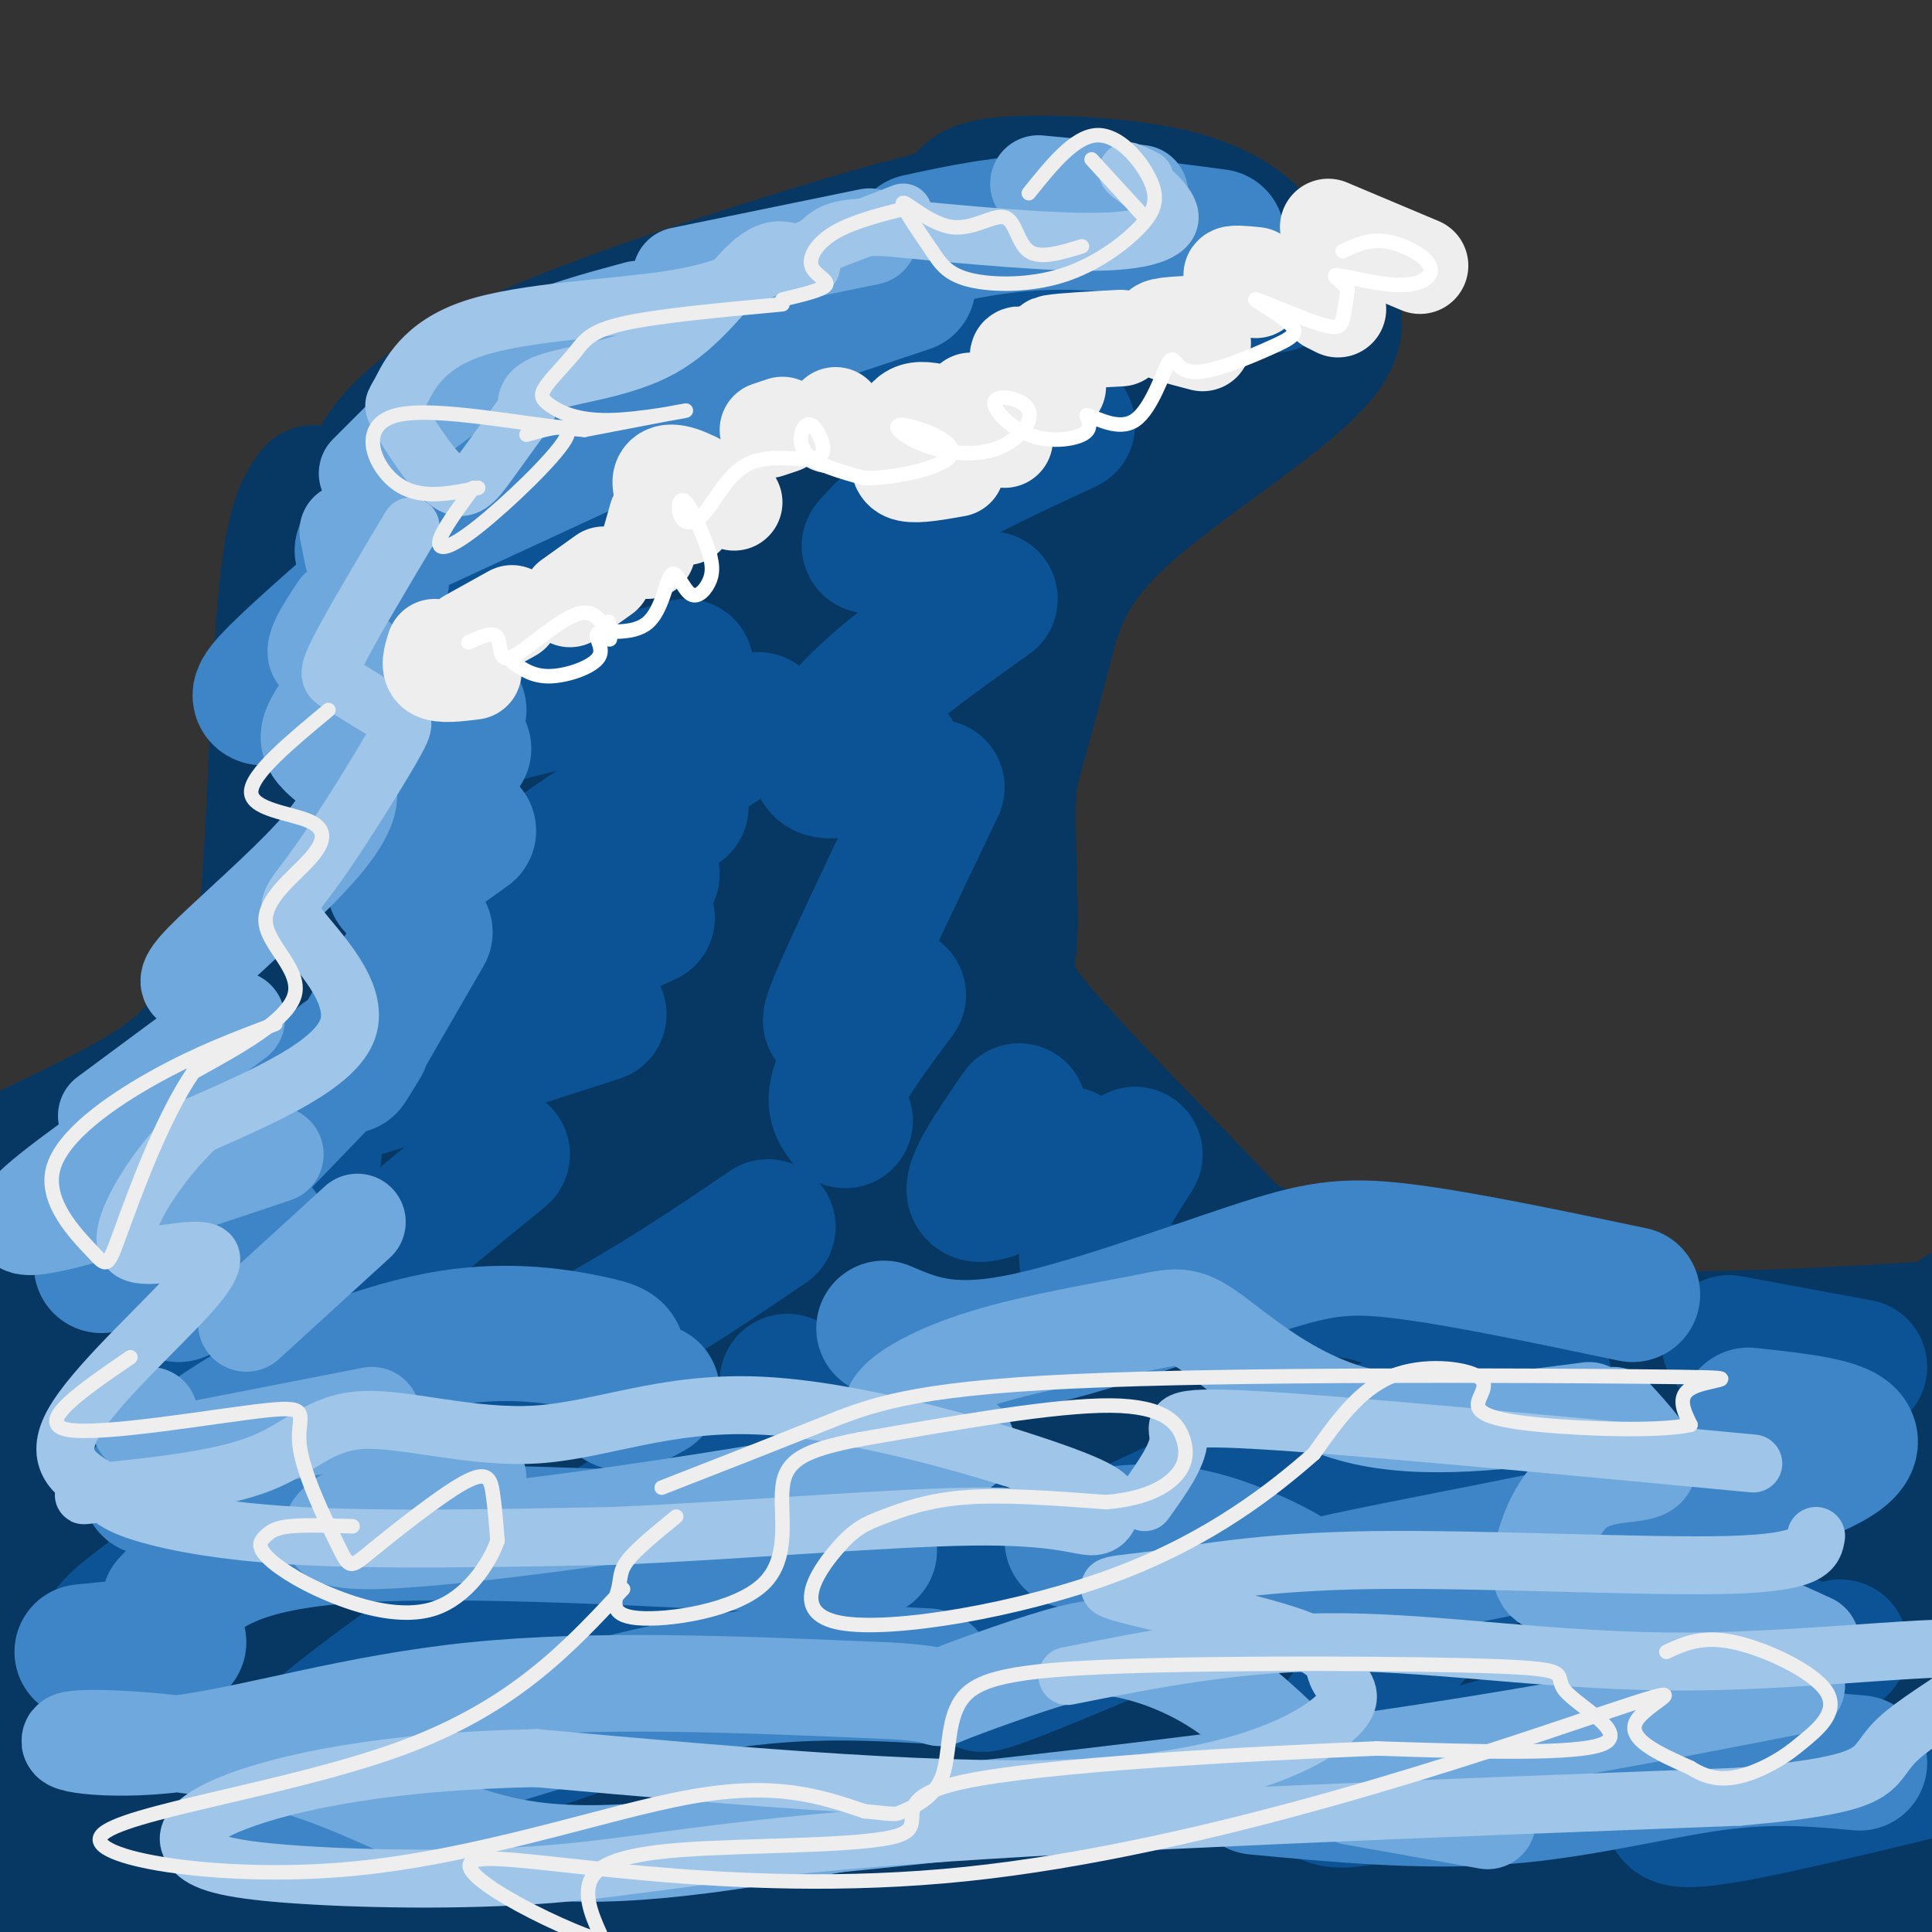 <svg viewBox='0 0 400 400' version='1.1' xmlns='http://www.w3.org/2000/svg' xmlns:xlink='http://www.w3.org/1999/xlink'><rect x="0" y="0" width="400" height="400" fill="#333333" stroke="none"/><g fill='none' stroke='#073763' stroke-width='28' stroke-linecap='round' stroke-linejoin='round'><path d='M16,240c0.000,0.000 11.000,-3.000 11,-3'/><path d='M7,238c11.167,-5.333 22.333,-10.667 29,-16c6.667,-5.333 8.833,-10.667 11,-16'/><path d='M48,211c2.644,-0.689 5.289,-1.378 7,-18c1.711,-16.622 2.489,-49.178 4,-67c1.511,-17.822 3.756,-20.911 6,-24'/><path d='M59,155c2.842,-13.738 5.684,-27.477 8,-36c2.316,-8.523 4.105,-11.831 8,-16c3.895,-4.169 9.895,-9.199 14,-13c4.105,-3.801 6.316,-6.372 20,-10c13.684,-3.628 38.842,-8.314 64,-13'/><path d='M74,117c0.067,-7.038 0.134,-14.077 4,-21c3.866,-6.923 11.531,-13.732 27,-21c15.469,-7.268 38.742,-14.995 58,-21c19.258,-6.005 34.502,-10.287 47,-12c12.498,-1.713 22.249,-0.856 32,0'/><path d='M200,41c1.423,-1.339 2.845,-2.679 11,-3c8.155,-0.321 23.042,0.375 33,3c9.958,2.625 14.988,7.179 18,11c3.012,3.821 4.006,6.911 5,10'/><path d='M260,80c-2.750,3.417 -5.500,6.833 -15,13c-9.500,6.167 -25.750,15.083 -42,24'/><path d='M236,101c-20.250,12.500 -40.500,25.000 -51,34c-10.500,9.000 -11.250,14.500 -12,20'/><path d='M183,144c-1.933,3.200 -3.867,6.400 -5,10c-1.133,3.600 -1.467,7.600 -1,18c0.467,10.400 1.733,27.200 3,44'/><path d='M182,212c2.262,6.411 4.524,12.821 9,19c4.476,6.179 11.167,12.125 27,19c15.833,6.875 40.810,14.679 62,20c21.190,5.321 38.595,8.161 56,11'/><path d='M296,280c64.033,8.971 128.065,17.942 136,22c7.935,4.058 -40.228,3.204 -60,4c-19.772,0.796 -11.154,3.241 -10,7c1.154,3.759 -5.156,8.830 -7,14c-1.844,5.170 0.776,10.438 2,13c1.224,2.562 1.050,2.419 6,5c4.950,2.581 15.025,7.887 35,5c19.975,-2.887 49.850,-13.968 58,-17c8.150,-3.032 -5.425,1.984 -19,7'/><path d='M437,340c-8.416,3.864 -19.956,10.025 -38,19c-18.044,8.975 -42.593,20.765 -41,29c1.593,8.235 29.327,12.915 46,14c16.673,1.085 22.286,-1.423 27,-4c4.714,-2.577 8.529,-5.222 11,-9c2.471,-3.778 3.597,-8.690 5,-11c1.403,-2.310 3.084,-2.018 -1,-15c-4.084,-12.982 -13.932,-39.239 -20,-41c-6.068,-1.761 -8.356,20.974 -10,37c-1.644,16.026 -2.643,25.344 -3,30c-0.357,4.656 -0.071,4.651 1,4c1.071,-0.651 2.926,-1.948 5,-5c2.074,-3.052 4.366,-7.860 7,-28c2.634,-20.140 5.610,-55.611 1,-53c-4.610,2.611 -16.805,43.306 -29,84'/><path d='M398,391c-4.953,14.604 -2.836,9.113 0,3c2.836,-6.113 6.393,-12.850 10,-33c3.607,-20.150 7.266,-53.714 5,-63c-2.266,-9.286 -10.457,5.705 -21,24c-10.543,18.295 -23.439,39.892 -27,48c-3.561,8.108 2.214,2.726 5,1c2.786,-1.726 2.584,0.203 12,-25c9.416,-25.203 28.450,-77.538 24,-74c-4.450,3.538 -32.386,62.948 -46,94c-13.614,31.052 -12.908,33.746 -10,32c2.908,-1.746 8.016,-7.932 10,-8c1.984,-0.068 0.842,5.982 9,-15c8.158,-20.982 25.617,-68.995 29,-79c3.383,-10.005 -7.308,17.997 -18,46'/><path d='M380,342c-6.335,20.863 -13.171,50.019 -15,62c-1.829,11.981 1.351,6.786 4,5c2.649,-1.786 4.766,-0.161 9,-3c4.234,-2.839 10.583,-10.140 16,-17c5.417,-6.860 9.902,-13.277 13,-24c3.098,-10.723 4.809,-25.750 2,-24c-2.809,1.750 -10.139,20.278 -13,30c-2.861,9.722 -1.253,10.636 -1,13c0.253,2.364 -0.850,6.176 1,8c1.850,1.824 6.654,1.661 10,0c3.346,-1.661 5.233,-4.820 4,-14c-1.233,-9.180 -5.586,-24.380 -9,-33c-3.414,-8.620 -5.891,-10.660 -11,-11c-5.109,-0.340 -12.852,1.019 -16,0c-3.148,-1.019 -1.703,-4.417 -9,13c-7.297,17.417 -23.337,55.648 -26,64c-2.663,8.352 8.052,-13.174 16,-38c7.948,-24.826 13.128,-52.950 14,-62c0.872,-9.050 -2.564,0.975 -6,11'/><path d='M363,322c-13.461,30.429 -44.113,101.002 -50,106c-5.887,4.998 12.991,-55.579 23,-91c10.009,-35.421 11.147,-45.686 2,-26c-9.147,19.686 -28.581,69.322 -41,100c-12.419,30.678 -17.824,42.398 -1,5c16.824,-37.398 55.876,-123.915 51,-116c-4.876,7.915 -53.679,110.261 -67,131c-13.321,20.739 8.839,-40.131 31,-101'/><path d='M311,330c6.407,-20.382 6.923,-20.838 5,-19c-1.923,1.838 -6.287,5.969 -11,12c-4.713,6.031 -9.776,13.964 -24,44c-14.224,30.036 -37.608,82.177 -27,62c10.608,-20.177 55.209,-112.671 61,-131c5.791,-18.329 -27.227,37.507 -50,79c-22.773,41.493 -35.301,68.642 -26,53c9.301,-15.642 40.431,-74.073 56,-104c15.569,-29.927 15.578,-31.348 9,-26c-6.578,5.348 -19.743,17.464 -32,31c-12.257,13.536 -23.608,28.490 -35,51c-11.392,22.510 -22.826,52.574 -25,58c-2.174,5.426 4.913,-13.787 12,-33'/><path d='M224,407c10.317,-28.622 30.108,-83.676 37,-105c6.892,-21.324 0.885,-8.917 -4,-3c-4.885,5.917 -8.646,5.345 -13,10c-4.354,4.655 -9.300,14.538 -15,27c-5.700,12.462 -12.153,27.503 -24,56c-11.847,28.497 -29.089,70.449 -15,48c14.089,-22.449 59.510,-109.300 76,-143c16.490,-33.700 4.051,-14.250 -2,-8c-6.051,6.250 -5.713,-0.701 -24,30c-18.287,30.701 -55.200,99.053 -68,119c-12.800,19.947 -1.487,-8.511 11,-34c12.487,-25.489 26.147,-48.010 36,-69c9.853,-20.990 15.899,-40.451 18,-49c2.101,-8.549 0.258,-6.186 -10,9c-10.258,15.186 -28.931,43.196 -44,71c-15.069,27.804 -26.535,55.402 -38,83'/><path d='M145,449c-3.694,-0.383 6.072,-42.839 23,-86c16.928,-43.161 41.019,-87.027 41,-91c-0.019,-3.973 -24.147,31.946 -48,80c-23.853,48.054 -47.431,108.243 -44,93c3.431,-15.243 33.871,-105.920 49,-149c15.129,-43.080 14.949,-38.565 -7,7c-21.949,45.565 -65.666,132.179 -79,152c-13.334,19.821 3.715,-27.151 11,-50c7.285,-22.849 4.808,-21.575 16,-45c11.192,-23.425 36.055,-71.550 38,-76c1.945,-4.450 -19.027,34.775 -40,74'/><path d='M105,358c-14.840,30.698 -31.939,70.441 -39,81c-7.061,10.559 -4.085,-8.068 9,-49c13.085,-40.932 36.280,-104.171 43,-127c6.720,-22.829 -3.034,-5.248 -23,39c-19.966,44.248 -50.146,115.161 -61,137c-10.854,21.839 -2.384,-5.398 1,-22c3.384,-16.602 1.683,-22.570 14,-64c12.317,-41.430 38.652,-118.321 27,-91c-11.652,27.321 -61.291,158.856 -66,159c-4.709,0.144 35.512,-131.102 51,-182c15.488,-50.898 6.244,-21.449 -3,8'/><path d='M58,247c-15.027,39.306 -51.095,133.573 -63,154c-11.905,20.427 0.352,-32.984 13,-78c12.648,-45.016 25.686,-81.637 22,-70c-3.686,11.637 -24.095,71.531 -29,85c-4.905,13.469 5.695,-19.489 11,-42c5.305,-22.511 5.317,-34.576 2,-32c-3.317,2.576 -9.961,19.794 -13,32c-3.039,12.206 -2.472,19.402 -1,18c1.472,-1.402 3.849,-11.400 4,-19c0.151,-7.600 -1.925,-12.800 -4,-18'/><path d='M0,277c-1.839,-1.032 -4.438,5.389 -4,8c0.438,2.611 3.913,1.411 22,-13c18.087,-14.411 50.788,-42.034 55,-49c4.212,-6.966 -20.063,6.727 -36,17c-15.937,10.273 -23.536,17.128 -28,23c-4.464,5.872 -5.793,10.761 8,2c13.793,-8.761 42.708,-31.170 56,-42c13.292,-10.830 10.962,-10.079 5,3c-5.962,13.079 -15.557,38.485 -20,52c-4.443,13.515 -3.735,15.139 0,14c3.735,-1.139 10.496,-5.040 14,-8c3.504,-2.960 3.752,-4.980 4,-7'/><path d='M76,277c0.667,-1.167 0.333,-0.583 0,0'/><path d='M94,231c-10.932,19.019 -21.864,38.038 -27,50c-5.136,11.962 -4.477,16.865 0,14c4.477,-2.865 12.771,-13.500 21,-28c8.229,-14.500 16.391,-32.865 18,-41c1.609,-8.135 -3.336,-6.042 -13,14c-9.664,20.042 -24.048,58.032 -30,75c-5.952,16.968 -3.471,12.916 -1,11c2.471,-1.916 4.933,-1.694 8,-4c3.067,-2.306 6.740,-7.139 14,-19c7.260,-11.861 18.108,-30.749 25,-44c6.892,-13.251 9.828,-20.863 12,-27c2.172,-6.137 3.579,-10.797 4,-16c0.421,-5.203 -0.142,-10.948 -4,-3c-3.858,7.948 -11.009,29.588 -15,44c-3.991,14.412 -4.823,21.595 -5,30c-0.177,8.405 0.301,18.032 3,21c2.699,2.968 7.618,-0.724 12,-3c4.382,-2.276 8.226,-3.136 14,-12c5.774,-8.864 13.478,-25.733 16,-38c2.522,-12.267 -0.136,-19.934 -3,-26c-2.864,-6.066 -5.932,-10.533 -9,-15'/><path d='M134,214c-3.348,-3.630 -7.217,-5.206 -10,-5c-2.783,0.206 -4.481,2.195 -5,7c-0.519,4.805 0.142,12.426 8,22c7.858,9.574 22.915,21.101 35,29c12.085,7.899 21.198,12.169 34,14c12.802,1.831 29.294,1.223 37,1c7.706,-0.223 6.628,-0.060 -14,-12c-20.628,-11.940 -60.805,-35.983 -76,-43c-15.195,-7.017 -5.407,2.993 -2,7c3.407,4.007 0.432,2.010 4,5c3.568,2.990 13.679,10.967 30,20c16.321,9.033 38.851,19.121 61,24c22.149,4.879 43.915,4.547 60,5c16.085,0.453 26.488,1.689 13,-6c-13.488,-7.689 -50.868,-24.303 -69,-32c-18.132,-7.697 -17.015,-6.475 -19,-6c-1.985,0.475 -7.073,0.205 -6,3c1.073,2.795 8.307,8.656 18,14c9.693,5.344 21.847,10.172 34,15'/><path d='M267,276c23.175,6.132 64.112,13.961 72,13c7.888,-0.961 -17.272,-10.712 -33,-16c-15.728,-5.288 -22.023,-6.114 -27,-6c-4.977,0.114 -8.635,1.169 -11,3c-2.365,1.831 -3.438,4.439 -4,7c-0.562,2.561 -0.613,5.074 1,8c1.613,2.926 4.889,6.265 8,8c3.111,1.735 6.055,1.868 9,2'/><path d='M162,218c5.316,9.069 10.632,18.139 14,11c3.368,-7.139 4.788,-30.486 5,-43c0.212,-12.514 -0.784,-14.194 -3,-19c-2.216,-4.806 -5.652,-12.740 -8,-18c-2.348,-5.260 -3.608,-7.848 -4,14c-0.392,21.848 0.086,68.132 2,66c1.914,-2.132 5.266,-52.678 6,-75c0.734,-22.322 -1.149,-16.418 -3,-26c-1.851,-9.582 -3.669,-34.648 -8,-14c-4.331,20.648 -11.174,87.011 -12,110c-0.826,22.989 4.366,2.605 8,-23c3.634,-25.605 5.709,-56.432 6,-75c0.291,-18.568 -1.203,-24.877 -3,-30c-1.797,-5.123 -3.899,-9.062 -6,-13'/><path d='M156,83c-2.088,-1.920 -4.308,-0.220 -7,6c-2.692,6.220 -5.858,16.960 -12,43c-6.142,26.040 -15.261,67.381 -17,82c-1.739,14.619 3.903,2.515 6,0c2.097,-2.515 0.650,4.558 4,-8c3.350,-12.558 11.496,-44.746 15,-67c3.504,-22.254 2.367,-34.572 1,-41c-1.367,-6.428 -2.963,-6.965 -4,-9c-1.037,-2.035 -1.514,-5.567 -8,9c-6.486,14.567 -18.979,47.235 -27,70c-8.021,22.765 -11.569,35.627 -14,46c-2.431,10.373 -3.746,18.256 2,3c5.746,-15.256 18.554,-53.650 24,-73c5.446,-19.350 3.529,-19.657 2,-25c-1.529,-5.343 -2.672,-15.723 -6,-16c-3.328,-0.277 -8.842,9.547 -14,21c-5.158,11.453 -9.960,24.534 -13,37c-3.040,12.466 -4.319,24.318 -5,34c-0.681,9.682 -0.766,17.195 4,11c4.766,-6.195 14.383,-26.097 24,-46'/><path d='M111,160c5.143,-11.293 6.002,-16.526 7,-23c0.998,-6.474 2.136,-14.191 0,-21c-2.136,-6.809 -7.546,-12.711 -10,-15c-2.454,-2.289 -1.951,-0.965 -4,2c-2.049,2.965 -6.651,7.573 -13,33c-6.349,25.427 -14.445,71.675 -16,88c-1.555,16.325 3.432,2.728 6,-2c2.568,-4.728 2.717,-0.586 9,-15c6.283,-14.414 18.699,-47.384 23,-65c4.301,-17.616 0.487,-19.878 -4,-21c-4.487,-1.122 -9.648,-1.103 -15,6c-5.352,7.103 -10.895,21.290 -17,32c-6.105,10.710 -12.770,17.943 0,8c12.770,-9.943 44.977,-37.062 80,-59c35.023,-21.938 72.864,-38.697 78,-42c5.136,-3.303 -22.432,6.848 -50,17'/><path d='M185,83c-16.612,6.847 -33.142,15.465 -33,18c0.142,2.535 16.957,-1.013 34,-9c17.043,-7.987 34.313,-20.413 38,-25c3.687,-4.587 -6.209,-1.337 -18,3c-11.791,4.337 -25.475,9.760 -34,16c-8.525,6.240 -11.890,13.298 -13,17c-1.110,3.702 0.034,4.050 0,6c-0.034,1.950 -1.248,5.504 8,2c9.248,-3.504 28.958,-14.064 42,-22c13.042,-7.936 19.418,-13.247 22,-17c2.582,-3.753 1.372,-5.946 -11,-4c-12.372,1.946 -35.905,8.032 -52,17c-16.095,8.968 -24.752,20.817 -29,27c-4.248,6.183 -4.087,6.698 1,7c5.087,0.302 15.100,0.389 28,-4c12.900,-4.389 28.686,-13.254 39,-20c10.314,-6.746 15.157,-11.373 20,-16'/><path d='M227,79c4.969,-3.722 7.390,-5.028 5,-6c-2.390,-0.972 -9.593,-1.610 -18,-1c-8.407,0.610 -18.020,2.468 -26,6c-7.980,3.532 -14.329,8.736 -12,11c2.329,2.264 13.336,1.586 27,-4c13.664,-5.586 29.987,-16.081 32,-19c2.013,-2.919 -10.282,1.737 -14,4c-3.718,2.263 1.141,2.131 6,2'/><path d='M227,73c6.939,1.196 13.878,2.392 18,2c4.122,-0.392 5.426,-2.371 5,-5c-0.426,-2.629 -2.582,-5.906 -4,-6c-1.418,-0.094 -2.097,2.995 -2,6c0.097,3.005 0.970,5.924 5,5c4.030,-0.924 11.218,-5.692 5,-8c-6.218,-2.308 -25.842,-2.155 -39,0c-13.158,2.155 -19.850,6.311 -24,9c-4.150,2.689 -5.757,3.911 -6,6c-0.243,2.089 0.879,5.044 2,8'/><path d='M267,56c6.738,4.554 13.476,9.107 6,18c-7.476,8.893 -29.167,22.125 -41,33c-11.833,10.875 -13.810,19.393 -16,28c-2.190,8.607 -4.595,17.304 -7,26'/><path d='M209,161c-0.834,11.196 0.580,26.185 0,34c-0.580,7.815 -3.156,8.456 11,24c14.156,15.544 45.042,45.993 44,48c-1.042,2.007 -34.012,-24.426 -50,-38c-15.988,-13.574 -14.994,-14.287 -14,-15'/><path d='M200,214c-3.864,-5.136 -6.525,-10.476 -10,-18c-3.475,-7.524 -7.764,-17.231 -5,-31c2.764,-13.769 12.580,-31.598 16,-38c3.420,-6.402 0.444,-1.376 -5,5c-5.444,6.376 -13.356,14.101 -11,31c2.356,16.899 14.980,42.973 25,60c10.020,17.027 17.434,25.008 29,32c11.566,6.992 27.283,12.996 43,19'/><path d='M282,274c27.643,7.988 75.250,18.458 107,23c31.750,4.542 47.643,3.155 55,2c7.357,-1.155 6.179,-2.077 5,-3'/><path d='M272,263c15.267,6.444 30.533,12.889 64,14c33.467,1.111 85.133,-3.111 107,-6c21.867,-2.889 13.933,-4.444 6,-6'/></g>
<g fill='none' stroke='#0b5394' stroke-width='28' stroke-linecap='round' stroke-linejoin='round'><path d='M264,59c-15.250,-4.000 -30.500,-8.000 -43,-7c-12.500,1.000 -22.250,7.000 -32,13'/><path d='M209,68c0.000,0.000 -32.000,17.000 -32,17'/><path d='M221,88c-10.583,4.917 -21.167,9.833 -28,14c-6.833,4.167 -9.917,7.583 -13,11'/><path d='M205,124c-10.178,7.244 -20.356,14.489 -27,21c-6.644,6.511 -9.756,12.289 -8,14c1.756,1.711 8.378,-0.644 15,-3'/><path d='M194,163c-9.083,19.000 -18.167,38.000 -21,45c-2.833,7.000 0.583,2.000 4,-3'/><path d='M186,206c-5.083,6.833 -10.167,13.667 -12,18c-1.833,4.333 -0.417,6.167 1,8'/><path d='M211,230c-5.333,7.750 -10.667,15.500 -9,17c1.667,1.500 10.333,-3.250 19,-8'/><path d='M235,239c-7.422,11.667 -14.844,23.333 -6,27c8.844,3.667 33.956,-0.667 49,1c15.044,1.667 20.022,9.333 25,17'/><path d='M358,278c0.000,0.000 27.000,5.000 27,5'/><path d='M172,73c0.000,0.000 -35.000,16.000 -35,16'/><path d='M139,83c-13.658,8.856 -27.315,17.712 -36,25c-8.685,7.288 -12.396,13.008 -18,18c-5.604,4.992 -13.100,9.256 -4,6c9.100,-3.256 34.795,-14.033 37,-13c2.205,1.033 -19.079,13.875 -29,21c-9.921,7.125 -8.479,8.534 -8,10c0.479,1.466 -0.006,2.990 10,1c10.006,-1.990 30.503,-7.495 51,-13'/><path d='M157,149c-21.667,14.000 -43.333,28.000 -46,31c-2.667,3.000 13.667,-5.000 30,-13'/><path d='M135,181c0.000,0.000 -8.000,4.000 -8,4'/><path d='M100,201c-0.833,1.917 -1.667,3.833 4,2c5.667,-1.833 17.833,-7.417 30,-13'/><path d='M124,210c-28.167,9.083 -56.333,18.167 -68,21c-11.667,2.833 -6.833,-0.583 -2,-4'/><path d='M54,227c-17.417,15.000 -34.833,30.000 -33,32c1.833,2.000 22.917,-9.000 44,-20'/><path d='M104,239c-33.667,27.583 -67.333,55.167 -73,63c-5.667,7.833 16.667,-4.083 39,-16'/><path d='M159,254c-13.750,9.333 -27.500,18.667 -48,29c-20.500,10.333 -47.750,21.667 -75,33'/><path d='M70,304c-14.356,9.556 -28.711,19.111 -37,25c-8.289,5.889 -10.511,8.111 -11,10c-0.489,1.889 0.756,3.444 2,5'/><path d='M163,286c0.255,1.524 0.509,3.047 1,4c0.491,0.953 1.217,1.335 -9,8c-10.217,6.665 -31.378,19.611 -54,35c-22.622,15.389 -46.706,33.220 -42,35c4.706,1.780 38.202,-12.491 64,-24c25.798,-11.509 43.899,-20.254 62,-29'/><path d='M195,313c0.000,0.000 -33.000,12.000 -33,12'/><path d='M76,370c-15.921,6.931 -31.843,13.862 23,-5c54.843,-18.862 180.450,-63.517 212,-76c31.550,-12.483 -30.958,7.205 -65,22c-34.042,14.795 -39.620,24.698 -40,29c-0.380,4.302 4.436,3.004 2,5c-2.436,1.996 -12.125,7.284 6,0c18.125,-7.284 64.062,-27.142 110,-47'/><path d='M322,308c-16.286,16.667 -32.571,33.333 -41,44c-8.429,10.667 -9.000,15.333 -8,18c1.000,2.667 3.571,3.333 10,2c6.429,-1.333 16.714,-4.667 27,-8'/><path d='M371,340c-7.751,7.443 -15.502,14.887 -20,20c-4.498,5.113 -5.742,7.896 -6,10c-0.258,2.104 0.469,3.528 1,5c0.531,1.472 0.866,2.992 16,0c15.134,-2.992 45.067,-10.496 75,-18'/><path d='M381,341c0.000,0.000 -91.000,26.000 -91,26'/></g>
<g fill='none' stroke='#3d85c6' stroke-width='28' stroke-linecap='round' stroke-linejoin='round'><path d='M252,49c-11.833,-1.583 -23.667,-3.167 -34,-3c-10.333,0.167 -19.167,2.083 -28,4'/><path d='M188,59c0.000,0.000 -51.000,17.000 -51,17'/><path d='M142,83c0.000,0.000 -67.000,31.000 -67,31'/><path d='M79,120c-10.417,9.083 -20.833,18.167 -24,22c-3.167,3.833 0.917,2.417 5,1'/><path d='M95,147c0.000,0.000 -2.000,0.000 -2,0'/><path d='M96,155c0.000,0.000 -6.000,8.000 -6,8'/><path d='M97,172c-6.750,4.833 -13.500,9.667 -15,11c-1.500,1.333 2.250,-0.833 6,-3'/><path d='M88,193c-6.417,11.083 -12.833,22.167 -15,26c-2.167,3.833 -0.083,0.417 2,-3'/><path d='M71,219c0.000,0.000 -26.000,27.000 -26,27'/><path d='M44,243c0.000,0.000 -21.000,16.000 -21,16'/><path d='M21,262c0.000,0.000 18.000,-10.000 18,-10'/><path d='M54,255c0.000,0.000 -17.000,13.000 -17,13'/><path d='M31,308c6.132,-5.584 12.265,-11.168 23,-17c10.735,-5.832 26.073,-11.914 39,-14c12.927,-2.086 23.444,-0.178 29,1c5.556,1.178 6.150,1.625 6,4c-0.150,2.375 -1.043,6.679 0,8c1.043,1.321 4.021,-0.339 7,-2'/><path d='M183,275c6.506,2.792 13.012,5.583 27,3c13.988,-2.583 35.458,-10.542 49,-15c13.542,-4.458 19.155,-5.417 31,-4c11.845,1.417 29.923,5.208 48,9'/><path d='M362,293c9.985,1.068 19.971,2.137 21,5c1.029,2.863 -6.898,7.521 -28,13c-21.102,5.479 -55.378,11.778 -71,15c-15.622,3.222 -12.591,3.368 -16,1c-3.409,-2.368 -13.260,-7.248 -22,-9c-8.740,-1.752 -16.370,-0.376 -24,1'/><path d='M180,321c-42.417,-2.417 -84.833,-4.833 -109,-3c-24.167,1.833 -30.083,7.917 -36,14'/><path d='M17,342c0.000,0.000 20.000,-2.000 20,-2'/><path d='M57,375c29.750,-10.167 59.500,-20.333 82,-25c22.500,-4.667 37.750,-3.833 53,-3'/><path d='M260,370c17.311,1.622 34.622,3.244 51,2c16.378,-1.244 31.822,-5.356 44,-7c12.178,-1.644 21.089,-0.822 30,0'/></g>
<g fill='none' stroke='#6fa8dc' stroke-width='20' stroke-linecap='round' stroke-linejoin='round'><path d='M236,40c0.000,0.000 -21.000,-2.000 -21,-2'/><path d='M180,49c0.000,0.000 -39.000,8.000 -39,8'/><path d='M132,64c-8.333,2.250 -16.667,4.500 -24,8c-7.333,3.500 -13.667,8.250 -20,13'/><path d='M83,91c0.000,0.000 -7.000,7.000 -7,7'/><path d='M72,110c0.000,0.000 1.000,5.000 1,5'/><path d='M70,126c-2.976,4.506 -5.951,9.011 -4,10c1.951,0.989 8.829,-1.540 8,1c-0.829,2.540 -9.366,10.148 -10,15c-0.634,4.852 6.634,6.949 8,11c1.366,4.051 -3.170,10.055 -10,17c-6.830,6.945 -15.954,14.831 -20,19c-4.046,4.169 -3.013,4.620 -2,5c1.013,0.380 2.007,0.690 3,1'/><path d='M49,211c0.000,0.000 -27.000,20.000 -27,20'/><path d='M22,238c-10.917,7.917 -21.833,15.833 -16,16c5.833,0.167 28.417,-7.417 51,-15'/><path d='M74,253c0.000,0.000 -23.000,21.000 -23,21'/><path d='M31,293c0.000,0.000 -2.000,2.000 -2,2'/><path d='M36,301c0.000,0.000 41.000,-8.000 41,-8'/><path d='M99,306c-3.229,-1.250 -6.458,-2.500 -7,-3c-0.542,-0.500 1.603,-0.250 -7,4c-8.603,4.250 -27.956,12.500 -7,12c20.956,-0.500 82.219,-9.750 107,-15c24.781,-5.250 13.080,-6.500 7,-8c-6.080,-1.500 -6.540,-3.250 -7,-5'/><path d='M185,291c1.435,-2.655 8.523,-6.791 19,-10c10.477,-3.209 24.344,-5.489 32,-7c7.656,-1.511 9.100,-2.253 15,2c5.900,4.253 16.257,13.501 30,17c13.743,3.499 30.871,1.250 48,-1'/><path d='M334,293c4.282,4.644 8.565,9.288 7,11c-1.565,1.712 -8.977,0.492 -14,4c-5.023,3.508 -7.656,11.744 -8,16c-0.344,4.256 1.600,4.530 8,5c6.400,0.470 17.257,1.134 26,3c8.743,1.866 15.371,4.933 22,8'/><path d='M372,349c-27.667,5.400 -55.333,10.800 -92,16c-36.667,5.200 -82.333,10.200 -100,12c-17.667,1.800 -7.333,0.400 3,-1'/><path d='M177,377c-24.354,4.247 -48.708,8.495 -67,6c-18.292,-2.495 -30.523,-11.732 -48,-17c-17.477,-5.268 -40.200,-6.567 -46,-6c-5.800,0.567 5.323,2.999 21,1c15.677,-1.999 35.908,-8.428 61,-11c25.092,-2.572 55.046,-1.286 85,0'/><path d='M183,350c14.897,0.676 9.641,2.366 13,1c3.359,-1.366 15.333,-5.789 23,-8c7.667,-2.211 11.026,-2.211 16,-1c4.974,1.211 11.564,3.632 18,8c6.436,4.368 12.718,10.684 19,17'/><path d='M280,372c0.000,0.000 28.000,5.000 28,5'/></g>
<g fill='none' stroke='#9fc5e8' stroke-width='12' stroke-linecap='round' stroke-linejoin='round'><path d='M237,37c-2.286,-1.131 -4.571,-2.262 -3,-1c1.571,1.262 7.000,4.917 8,8c1.000,3.083 -2.429,5.595 -13,6c-10.571,0.405 -28.286,-1.298 -46,-3'/><path d='M183,47c-9.694,-0.075 -10.928,1.238 -13,3c-2.072,1.762 -4.982,3.973 -5,5c-0.018,1.027 2.857,0.870 3,0c0.143,-0.870 -2.445,-2.454 -5,-3c-2.555,-0.546 -5.077,-0.054 -9,4c-3.923,4.054 -9.249,11.668 -17,16c-7.751,4.332 -17.929,5.380 -23,7c-5.071,1.620 -5.036,3.810 -5,6'/><path d='M109,85c-2.256,2.978 -5.397,7.422 -8,11c-2.603,3.578 -4.668,6.288 -8,4c-3.332,-2.288 -7.932,-9.574 -10,-13c-2.068,-3.426 -1.606,-2.990 0,-6c1.606,-3.010 4.355,-9.464 15,-13c10.645,-3.536 29.184,-4.153 41,-6c11.816,-1.847 16.908,-4.923 22,-8'/><path d='M161,54c8.000,-3.000 17.000,-6.500 26,-10'/><path d='M85,109c-6.180,10.371 -12.360,20.743 -15,26c-2.640,5.257 -1.739,5.400 1,7c2.739,1.600 7.316,4.656 10,6c2.684,1.344 3.476,0.976 0,7c-3.476,6.024 -11.220,18.439 -16,25c-4.780,6.561 -6.595,7.266 -3,12c3.595,4.734 12.598,13.495 10,21c-2.598,7.505 -16.799,13.752 -31,20'/><path d='M41,233c-8.852,8.431 -15.483,19.507 -15,24c0.483,4.493 8.080,2.401 13,2c4.920,-0.401 7.164,0.888 1,8c-6.164,7.112 -20.737,20.047 -25,28c-4.263,7.953 1.785,10.926 5,13c3.215,2.074 3.596,3.251 9,5c5.404,1.749 15.830,4.071 33,5c17.170,0.929 41.085,0.464 65,0'/><path d='M127,318c25.368,-1.075 56.288,-3.763 74,-4c17.712,-0.237 22.217,1.975 25,2c2.783,0.025 3.845,-2.139 4,-4c0.155,-1.861 -0.598,-3.419 -14,-8c-13.402,-4.581 -39.453,-12.186 -59,-13c-19.547,-0.814 -32.590,5.163 -46,6c-13.410,0.837 -27.187,-3.467 -36,-3c-8.813,0.467 -12.661,5.705 -21,9c-8.339,3.295 -21.170,4.648 -34,6'/><path d='M20,309c-5.333,1.000 -1.667,0.500 2,0'/><path d='M237,311c3.467,-4.844 6.933,-9.689 7,-13c0.067,-3.311 -3.267,-5.089 16,-4c19.267,1.089 61.133,5.044 103,9'/><path d='M376,318c-0.434,2.762 -0.867,5.524 -18,6c-17.133,0.476 -50.964,-1.333 -74,-1c-23.036,0.333 -35.275,2.808 -44,4c-8.725,1.192 -13.936,1.100 -7,3c6.936,1.900 26.019,5.791 35,9c8.981,3.209 7.861,5.736 9,8c1.139,2.264 4.537,4.263 -1,9c-5.537,4.737 -20.011,12.210 -49,14c-28.989,1.790 -72.495,-2.105 -116,-6'/><path d='M111,364c-31.306,0.577 -51.572,5.021 -62,9c-10.428,3.979 -11.018,7.494 -9,10c2.018,2.506 6.644,4.001 20,5c13.356,0.999 35.442,1.500 54,0c18.558,-1.500 33.588,-5.000 74,-8c40.412,-3.000 106.206,-5.500 172,-8'/><path d='M360,372c32.105,-2.808 26.368,-5.827 33,-12c6.632,-6.173 25.633,-15.500 20,-18c-5.633,-2.500 -35.901,1.827 -63,2c-27.099,0.173 -51.028,-3.808 -72,-4c-20.972,-0.192 -38.986,3.404 -57,7'/></g>
<g fill='none' stroke='#eeeeee' stroke-width='20' stroke-linecap='round' stroke-linejoin='round'><path d='M275,47c0.000,0.000 19.000,8.000 19,8'/><path d='M275,63c0.000,0.000 2.000,1.000 2,1'/><path d='M260,57c-2.500,-0.250 -5.000,-0.500 -5,0c0.000,0.500 2.500,1.750 5,3'/><path d='M249,67c-4.500,0.167 -9.000,0.333 -9,1c0.000,0.667 4.500,1.833 9,3'/><path d='M232,70c-6.083,0.333 -12.167,0.667 -14,1c-1.833,0.333 0.583,0.667 3,1'/><path d='M214,74c-1.917,-0.500 -3.833,-1.000 -3,0c0.833,1.000 4.417,3.500 8,6'/><path d='M201,83c0.000,0.000 -2.000,2.000 -2,2'/><path d='M208,91c-7.155,-3.286 -14.310,-6.571 -18,-6c-3.690,0.571 -3.917,5.000 -4,8c-0.083,3.000 -0.024,4.571 2,5c2.024,0.429 6.012,-0.286 10,-1'/><path d='M173,86c0.000,0.000 -1.000,2.000 -1,2'/><path d='M162,88c0.000,0.000 -3.000,1.000 -3,1'/><path d='M152,104c-4.622,-2.733 -9.244,-5.467 -12,-6c-2.756,-0.533 -3.644,1.133 -3,3c0.644,1.867 2.822,3.933 5,6'/><path d='M136,107c0.000,0.000 -2.000,7.000 -2,7'/><path d='M125,119c0.000,0.000 -7.000,5.000 -7,5'/><path d='M106,127c0.000,0.000 -9.000,5.000 -9,5'/><path d='M98,139c-3.333,0.417 -6.667,0.833 -8,0c-1.333,-0.833 -0.667,-2.917 0,-5'/></g>
<g fill='none' stroke='#eeeeee' stroke-width='3' stroke-linecap='round' stroke-linejoin='round'><path d='M226,33c0.000,0.000 11.000,12.000 11,12'/><path d='M224,51c-4.327,1.332 -8.654,2.663 -11,1c-2.346,-1.663 -2.711,-6.322 -5,-7c-2.289,-0.678 -6.501,2.625 -11,2c-4.499,-0.625 -9.285,-5.179 -10,-5c-0.715,0.179 2.643,5.089 6,10'/><path d='M193,52c1.829,2.835 3.402,4.921 8,6c4.598,1.079 12.221,1.151 19,-1c6.779,-2.151 12.714,-6.525 16,-10c3.286,-3.475 3.923,-6.051 2,-10c-1.923,-3.949 -6.407,-9.271 -11,-9c-4.593,0.271 -9.297,6.136 -14,12'/><path d='M188,43c-5.631,1.423 -11.262,2.845 -15,5c-3.738,2.155 -5.583,5.042 -5,7c0.583,1.958 3.595,2.988 3,4c-0.595,1.012 -4.798,2.006 -9,3'/><path d='M162,63c-12.991,1.199 -25.981,2.398 -33,4c-7.019,1.602 -8.066,3.606 -10,6c-1.934,2.394 -4.756,5.177 -6,7c-1.244,1.823 -0.911,2.684 1,4c1.911,1.316 5.399,3.085 12,3c6.601,-0.085 16.315,-2.024 16,-2c-0.315,0.024 -10.657,2.012 -21,4'/><path d='M121,89c-11.869,-0.881 -31.042,-5.083 -39,-3c-7.958,2.083 -4.702,10.452 0,14c4.702,3.548 10.851,2.274 17,1'/><path d='M98,101c-3.280,4.458 -6.560,8.917 -7,11c-0.440,2.083 1.958,1.792 8,-3c6.042,-4.792 15.726,-14.083 18,-18c2.274,-3.917 -2.863,-2.458 -8,-1'/><path d='M68,147c-8.026,6.668 -16.053,13.336 -16,17c0.053,3.664 8.185,4.324 12,6c3.815,1.676 3.311,4.367 0,8c-3.311,3.633 -9.430,8.209 -9,13c0.430,4.791 7.409,9.797 6,15c-1.409,5.203 -11.204,10.601 -21,16'/><path d='M40,222c-6.480,9.503 -12.181,25.259 -15,33c-2.819,7.741 -2.756,7.467 -6,4c-3.244,-3.467 -9.797,-10.126 -8,-17c1.797,-6.874 11.942,-13.964 21,-19c9.058,-5.036 17.029,-8.018 25,-11'/><path d='M27,281c-9.985,6.845 -19.970,13.689 -13,15c6.970,1.311 30.896,-2.913 41,-4c10.104,-1.087 6.385,0.963 7,7c0.615,6.037 5.565,16.060 8,21c2.435,4.940 2.354,4.798 7,1c4.646,-3.798 14.020,-11.253 19,-14c4.980,-2.747 5.566,-0.785 6,2c0.434,2.785 0.717,6.392 1,10'/><path d='M103,319c-1.663,4.785 -6.321,11.748 -13,14c-6.679,2.252 -15.378,-0.206 -22,-3c-6.622,-2.794 -11.167,-5.924 -13,-8c-1.833,-2.076 -0.955,-3.097 0,-4c0.955,-0.903 1.987,-1.686 5,-2c3.013,-0.314 8.006,-0.157 13,0'/><path d='M137,308c11.545,-4.509 23.091,-9.018 33,-13c9.909,-3.982 18.182,-7.439 52,-9c33.818,-1.561 93.182,-1.228 118,-1c24.818,0.228 15.091,0.351 11,2c-4.091,1.649 -2.545,4.825 -1,8'/><path d='M350,295c-6.324,1.397 -21.634,0.888 -31,0c-9.366,-0.888 -12.789,-2.156 -13,-4c-0.211,-1.844 2.789,-4.266 0,-6c-2.789,-1.734 -11.368,-2.781 -18,0c-6.632,2.781 -11.316,9.391 -16,16'/><path d='M272,301c-8.349,7.312 -21.222,17.594 -41,25c-19.778,7.406 -46.460,11.938 -57,10c-10.540,-1.938 -4.939,-10.344 -1,-15c3.939,-4.656 6.214,-5.561 10,-7c3.786,-1.439 9.082,-3.411 17,-4c7.918,-0.589 18.459,0.206 29,1'/><path d='M229,311c7.463,-0.627 11.619,-2.694 14,-5c2.381,-2.306 2.987,-4.852 2,-8c-0.987,-3.148 -3.568,-6.900 -15,-7c-11.432,-0.100 -31.716,3.450 -52,7'/><path d='M178,298c-11.831,2.269 -15.408,4.442 -16,10c-0.592,5.558 1.803,14.500 -4,20c-5.803,5.500 -19.803,7.557 -26,7c-6.197,-0.557 -4.592,-3.727 -4,-6c0.592,-2.273 0.169,-3.649 2,-6c1.831,-2.351 5.915,-5.675 10,-9'/><path d='M129,329c-11.384,12.246 -22.769,24.491 -46,33c-23.231,8.509 -58.309,13.281 -62,18c-3.691,4.719 24.006,9.386 51,7c26.994,-2.386 53.284,-11.825 71,-15c17.716,-3.175 26.858,-0.088 36,3'/><path d='M179,375c6.905,0.659 6.168,0.805 8,0c1.832,-0.805 6.234,-2.561 8,-7c1.766,-4.439 0.895,-11.559 4,-16c3.105,-4.441 10.186,-6.201 33,-7c22.814,-0.799 61.363,-0.637 78,0c16.637,0.637 11.364,1.748 14,5c2.636,3.252 13.182,8.643 8,11c-5.182,2.357 -26.091,1.678 -47,1'/><path d='M285,362c-26.608,1.102 -69.627,3.356 -86,7c-16.373,3.644 -6.100,8.678 -13,11c-6.900,2.322 -30.973,1.933 -45,3c-14.027,1.067 -18.008,3.591 -19,7c-0.992,3.409 1.004,7.705 3,12'/><path d='M125,402c-9.451,-2.708 -34.579,-15.477 -26,-17c8.579,-1.523 50.867,8.200 101,3c50.133,-5.200 108.113,-25.323 131,-33c22.887,-7.677 10.682,-2.908 8,1c-2.682,3.908 4.159,6.954 11,10'/><path d='M350,366c3.333,2.132 6.164,2.463 9,2c2.836,-0.463 5.677,-1.721 8,-3c2.323,-1.279 4.128,-2.580 7,-5c2.872,-2.420 6.812,-5.959 4,-10c-2.812,-4.041 -12.375,-8.583 -19,-10c-6.625,-1.417 -10.313,0.292 -14,2'/></g>
<g fill='none' stroke='#ffffff' stroke-width='3' stroke-linecap='round' stroke-linejoin='round'><path d='M97,133c2.573,-1.193 5.145,-2.386 6,-1c0.855,1.386 -0.008,5.351 3,4c3.008,-1.351 9.887,-8.018 14,-9c4.113,-0.982 5.461,3.719 6,5c0.539,1.281 0.270,-0.860 0,-3'/><path d='M126,129c0.000,-0.500 0.000,-0.250 0,0'/><path d='M106,137c2.177,1.561 4.353,3.122 8,3c3.647,-0.122 8.764,-1.927 10,-4c1.236,-2.073 -1.409,-4.412 0,-5c1.409,-0.588 6.872,0.577 10,-2c3.128,-2.577 3.921,-8.897 5,-10c1.079,-1.103 2.444,3.011 4,4c1.556,0.989 3.302,-1.146 4,-3c0.698,-1.854 0.349,-3.427 0,-5'/><path d='M147,115c-1.015,-3.420 -3.554,-9.470 -5,-11c-1.446,-1.530 -1.800,1.460 -1,3c0.800,1.540 2.756,1.630 5,-1c2.244,-2.630 4.778,-7.978 9,-10c4.222,-2.022 10.131,-0.716 13,-1c2.869,-0.284 2.697,-2.159 2,-4c-0.697,-1.841 -1.918,-3.650 -3,-3c-1.082,0.650 -2.023,3.757 0,6c2.023,2.243 7.012,3.621 12,5'/><path d='M179,99c6.551,0.058 16.927,-2.298 18,-5c1.073,-2.702 -7.158,-5.750 -10,-6c-2.842,-0.250 -0.293,2.298 4,4c4.293,1.702 10.332,2.557 15,1c4.668,-1.557 7.966,-5.525 7,-8c-0.966,-2.475 -6.197,-3.457 -7,-2c-0.803,1.457 2.822,5.354 7,7c4.178,1.646 8.908,1.042 11,0c2.092,-1.042 1.546,-2.521 1,-4'/><path d='M225,86c2.014,0.386 6.550,3.352 10,1c3.450,-2.352 5.814,-10.024 7,-12c1.186,-1.976 1.193,1.742 5,2c3.807,0.258 11.415,-2.943 16,-5c4.585,-2.057 6.146,-2.971 4,-5c-2.146,-2.029 -7.998,-5.173 -7,-5c0.998,0.173 8.846,3.662 13,5c4.154,1.338 4.616,0.525 5,-1c0.384,-1.525 0.692,-3.763 1,-6'/><path d='M279,60c-0.959,-1.771 -3.856,-3.198 -2,-3c1.856,0.198 8.467,2.022 13,2c4.533,-0.022 6.990,-1.891 6,-4c-0.990,-2.109 -5.426,-4.460 -9,-5c-3.574,-0.540 -6.287,0.730 -9,2'/></g>
</svg>